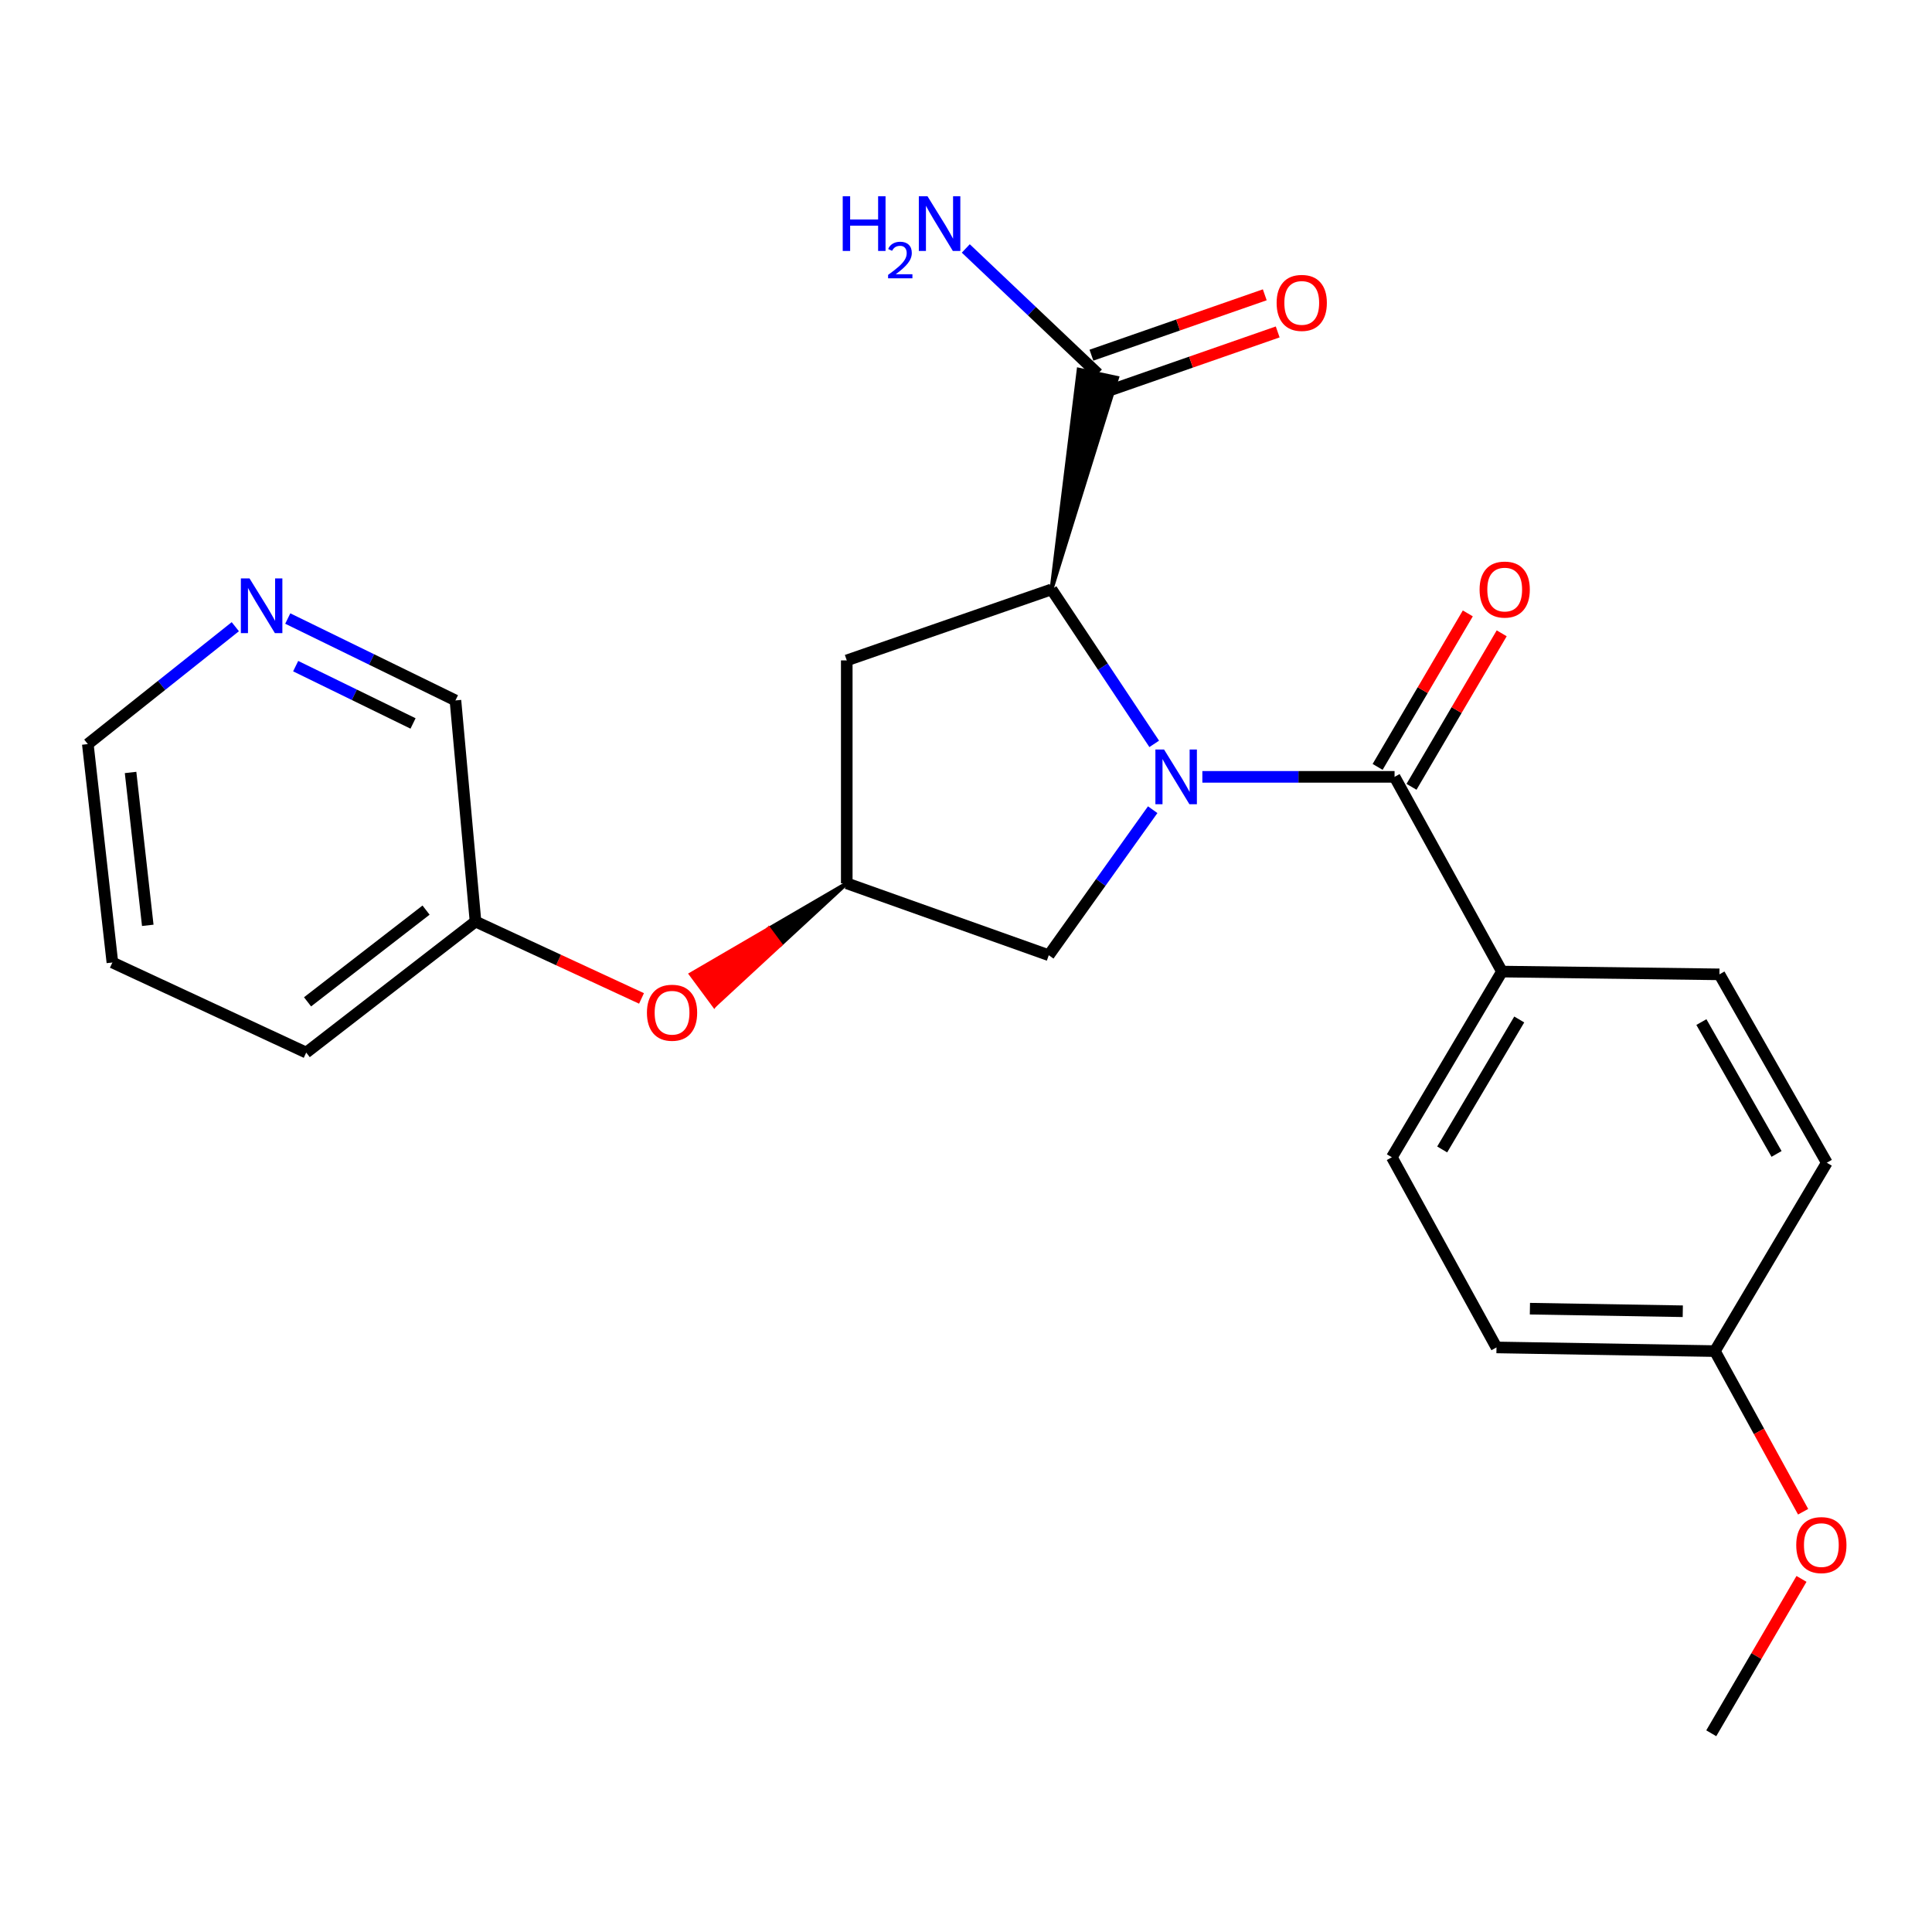 <?xml version='1.0' encoding='iso-8859-1'?>
<svg version='1.1' baseProfile='full'
              xmlns='http://www.w3.org/2000/svg'
                      xmlns:rdkit='http://www.rdkit.org/xml'
                      xmlns:xlink='http://www.w3.org/1999/xlink'
                  xml:space='preserve'
width='1000px' height='1000px' viewBox='0 0 1000 1000'>
<!-- END OF HEADER -->
<rect style='opacity:1.0;fill:#FFFFFF;stroke:none' width='1000' height='1000' x='0' y='0'> </rect>
<path class='bond-0' d='M 622.338,402.099 L 672.081,402.099' style='fill:none;fill-rule:evenodd;stroke:#0000FF;stroke-width:6px;stroke-linecap:butt;stroke-linejoin:miter;stroke-opacity:1' />
<path class='bond-0' d='M 672.081,402.099 L 721.824,402.099' style='fill:none;fill-rule:evenodd;stroke:#000000;stroke-width:6px;stroke-linecap:butt;stroke-linejoin:miter;stroke-opacity:1' />
<path class='bond-1' d='M 597.422,385.026 L 570.846,345.051' style='fill:none;fill-rule:evenodd;stroke:#0000FF;stroke-width:6px;stroke-linecap:butt;stroke-linejoin:miter;stroke-opacity:1' />
<path class='bond-1' d='M 570.846,345.051 L 544.271,305.076' style='fill:none;fill-rule:evenodd;stroke:#000000;stroke-width:6px;stroke-linecap:butt;stroke-linejoin:miter;stroke-opacity:1' />
<path class='bond-3' d='M 596.635,419.095 L 569.741,456.757' style='fill:none;fill-rule:evenodd;stroke:#0000FF;stroke-width:6px;stroke-linecap:butt;stroke-linejoin:miter;stroke-opacity:1' />
<path class='bond-3' d='M 569.741,456.757 L 542.846,494.419' style='fill:none;fill-rule:evenodd;stroke:#000000;stroke-width:6px;stroke-linecap:butt;stroke-linejoin:miter;stroke-opacity:1' />
<path class='bond-6' d='M 721.824,402.099 L 777.406,502.886' style='fill:none;fill-rule:evenodd;stroke:#000000;stroke-width:6px;stroke-linecap:butt;stroke-linejoin:miter;stroke-opacity:1' />
<path class='bond-7' d='M 730.596,407.253 L 753.936,367.528' style='fill:none;fill-rule:evenodd;stroke:#000000;stroke-width:6px;stroke-linecap:butt;stroke-linejoin:miter;stroke-opacity:1' />
<path class='bond-7' d='M 753.936,367.528 L 777.277,327.803' style='fill:none;fill-rule:evenodd;stroke:#FF0000;stroke-width:6px;stroke-linecap:butt;stroke-linejoin:miter;stroke-opacity:1' />
<path class='bond-7' d='M 713.052,396.945 L 736.393,357.22' style='fill:none;fill-rule:evenodd;stroke:#000000;stroke-width:6px;stroke-linecap:butt;stroke-linejoin:miter;stroke-opacity:1' />
<path class='bond-7' d='M 736.393,357.22 L 759.734,317.495' style='fill:none;fill-rule:evenodd;stroke:#FF0000;stroke-width:6px;stroke-linecap:butt;stroke-linejoin:miter;stroke-opacity:1' />
<path class='bond-2' d='M 544.271,305.076 L 578.216,195.586 L 558.323,191.309 Z' style='fill:#000000;fill-rule:evenodd;fill-opacity:1;stroke:#000000;stroke-width:2px;stroke-linecap:butt;stroke-linejoin:miter;stroke-opacity:1;' />
<path class='bond-4' d='M 544.271,305.076 L 438.283,341.825' style='fill:none;fill-rule:evenodd;stroke:#000000;stroke-width:6px;stroke-linecap:butt;stroke-linejoin:miter;stroke-opacity:1' />
<path class='bond-8' d='M 571.615,203.055 L 616.475,187.431' style='fill:none;fill-rule:evenodd;stroke:#000000;stroke-width:6px;stroke-linecap:butt;stroke-linejoin:miter;stroke-opacity:1' />
<path class='bond-8' d='M 616.475,187.431 L 661.335,171.806' style='fill:none;fill-rule:evenodd;stroke:#FF0000;stroke-width:6px;stroke-linecap:butt;stroke-linejoin:miter;stroke-opacity:1' />
<path class='bond-8' d='M 564.923,183.84 L 609.782,168.216' style='fill:none;fill-rule:evenodd;stroke:#000000;stroke-width:6px;stroke-linecap:butt;stroke-linejoin:miter;stroke-opacity:1' />
<path class='bond-8' d='M 609.782,168.216 L 654.642,152.591' style='fill:none;fill-rule:evenodd;stroke:#FF0000;stroke-width:6px;stroke-linecap:butt;stroke-linejoin:miter;stroke-opacity:1' />
<path class='bond-13' d='M 568.269,193.448 L 534.079,161.022' style='fill:none;fill-rule:evenodd;stroke:#000000;stroke-width:6px;stroke-linecap:butt;stroke-linejoin:miter;stroke-opacity:1' />
<path class='bond-13' d='M 534.079,161.022 L 499.889,128.596' style='fill:none;fill-rule:evenodd;stroke:#0000FF;stroke-width:6px;stroke-linecap:butt;stroke-linejoin:miter;stroke-opacity:1' />
<path class='bond-5' d='M 542.846,494.419 L 438.283,457.206' style='fill:none;fill-rule:evenodd;stroke:#000000;stroke-width:6px;stroke-linecap:butt;stroke-linejoin:miter;stroke-opacity:1' />
<path class='bond-24' d='M 438.283,341.825 L 438.283,457.206' style='fill:none;fill-rule:evenodd;stroke:#000000;stroke-width:6px;stroke-linecap:butt;stroke-linejoin:miter;stroke-opacity:1' />
<path class='bond-9' d='M 438.283,457.206 L 397.948,480.717 L 403.998,488.896 Z' style='fill:#000000;fill-rule:evenodd;fill-opacity:1;stroke:#000000;stroke-width:2px;stroke-linecap:butt;stroke-linejoin:miter;stroke-opacity:1;' />
<path class='bond-9' d='M 397.948,480.717 L 369.713,520.586 L 357.612,504.228 Z' style='fill:#FF0000;fill-rule:evenodd;fill-opacity:1;stroke:#FF0000;stroke-width:2px;stroke-linecap:butt;stroke-linejoin:miter;stroke-opacity:1;' />
<path class='bond-9' d='M 397.948,480.717 L 403.998,488.896 L 369.713,520.586 Z' style='fill:#FF0000;fill-rule:evenodd;fill-opacity:1;stroke:#FF0000;stroke-width:2px;stroke-linecap:butt;stroke-linejoin:miter;stroke-opacity:1;' />
<path class='bond-11' d='M 777.406,502.886 L 720.422,598.994' style='fill:none;fill-rule:evenodd;stroke:#000000;stroke-width:6px;stroke-linecap:butt;stroke-linejoin:miter;stroke-opacity:1' />
<path class='bond-11' d='M 786.361,527.68 L 746.472,594.955' style='fill:none;fill-rule:evenodd;stroke:#000000;stroke-width:6px;stroke-linecap:butt;stroke-linejoin:miter;stroke-opacity:1' />
<path class='bond-12' d='M 777.406,502.886 L 889.973,504.322' style='fill:none;fill-rule:evenodd;stroke:#000000;stroke-width:6px;stroke-linecap:butt;stroke-linejoin:miter;stroke-opacity:1' />
<path class='bond-15' d='M 332.048,516.785 L 289.086,496.887' style='fill:none;fill-rule:evenodd;stroke:#FF0000;stroke-width:6px;stroke-linecap:butt;stroke-linejoin:miter;stroke-opacity:1' />
<path class='bond-15' d='M 289.086,496.887 L 246.125,476.988' style='fill:none;fill-rule:evenodd;stroke:#000000;stroke-width:6px;stroke-linecap:butt;stroke-linejoin:miter;stroke-opacity:1' />
<path class='bond-10' d='M 148.944,320.15 L 192.34,341.342' style='fill:none;fill-rule:evenodd;stroke:#0000FF;stroke-width:6px;stroke-linecap:butt;stroke-linejoin:miter;stroke-opacity:1' />
<path class='bond-10' d='M 192.34,341.342 L 235.736,362.534' style='fill:none;fill-rule:evenodd;stroke:#000000;stroke-width:6px;stroke-linecap:butt;stroke-linejoin:miter;stroke-opacity:1' />
<path class='bond-10' d='M 153.034,344.792 L 183.411,359.626' style='fill:none;fill-rule:evenodd;stroke:#0000FF;stroke-width:6px;stroke-linecap:butt;stroke-linejoin:miter;stroke-opacity:1' />
<path class='bond-10' d='M 183.411,359.626 L 213.789,374.46' style='fill:none;fill-rule:evenodd;stroke:#000000;stroke-width:6px;stroke-linecap:butt;stroke-linejoin:miter;stroke-opacity:1' />
<path class='bond-26' d='M 121.798,324.378 L 83.626,354.76' style='fill:none;fill-rule:evenodd;stroke:#0000FF;stroke-width:6px;stroke-linecap:butt;stroke-linejoin:miter;stroke-opacity:1' />
<path class='bond-26' d='M 83.626,354.76 L 45.455,385.143' style='fill:none;fill-rule:evenodd;stroke:#000000;stroke-width:6px;stroke-linecap:butt;stroke-linejoin:miter;stroke-opacity:1' />
<path class='bond-17' d='M 720.422,598.994 L 774.58,697.43' style='fill:none;fill-rule:evenodd;stroke:#000000;stroke-width:6px;stroke-linecap:butt;stroke-linejoin:miter;stroke-opacity:1' />
<path class='bond-16' d='M 889.973,504.322 L 945.555,601.82' style='fill:none;fill-rule:evenodd;stroke:#000000;stroke-width:6px;stroke-linecap:butt;stroke-linejoin:miter;stroke-opacity:1' />
<path class='bond-16' d='M 880.633,529.024 L 919.541,597.272' style='fill:none;fill-rule:evenodd;stroke:#000000;stroke-width:6px;stroke-linecap:butt;stroke-linejoin:miter;stroke-opacity:1' />
<path class='bond-14' d='M 887.621,699.329 L 945.555,601.82' style='fill:none;fill-rule:evenodd;stroke:#000000;stroke-width:6px;stroke-linecap:butt;stroke-linejoin:miter;stroke-opacity:1' />
<path class='bond-18' d='M 887.621,699.329 L 910.456,740.9' style='fill:none;fill-rule:evenodd;stroke:#000000;stroke-width:6px;stroke-linecap:butt;stroke-linejoin:miter;stroke-opacity:1' />
<path class='bond-18' d='M 910.456,740.9 L 933.291,782.471' style='fill:none;fill-rule:evenodd;stroke:#FF0000;stroke-width:6px;stroke-linecap:butt;stroke-linejoin:miter;stroke-opacity:1' />
<path class='bond-25' d='M 887.621,699.329 L 774.58,697.43' style='fill:none;fill-rule:evenodd;stroke:#000000;stroke-width:6px;stroke-linecap:butt;stroke-linejoin:miter;stroke-opacity:1' />
<path class='bond-25' d='M 871.007,678.699 L 791.878,677.37' style='fill:none;fill-rule:evenodd;stroke:#000000;stroke-width:6px;stroke-linecap:butt;stroke-linejoin:miter;stroke-opacity:1' />
<path class='bond-19' d='M 246.125,476.988 L 235.736,362.534' style='fill:none;fill-rule:evenodd;stroke:#000000;stroke-width:6px;stroke-linecap:butt;stroke-linejoin:miter;stroke-opacity:1' />
<path class='bond-21' d='M 246.125,476.988 L 158.496,544.813' style='fill:none;fill-rule:evenodd;stroke:#000000;stroke-width:6px;stroke-linecap:butt;stroke-linejoin:miter;stroke-opacity:1' />
<path class='bond-21' d='M 220.526,471.071 L 159.186,518.549' style='fill:none;fill-rule:evenodd;stroke:#000000;stroke-width:6px;stroke-linecap:butt;stroke-linejoin:miter;stroke-opacity:1' />
<path class='bond-22' d='M 932.451,817.236 L 909.098,857.187' style='fill:none;fill-rule:evenodd;stroke:#FF0000;stroke-width:6px;stroke-linecap:butt;stroke-linejoin:miter;stroke-opacity:1' />
<path class='bond-22' d='M 909.098,857.187 L 885.745,897.139' style='fill:none;fill-rule:evenodd;stroke:#000000;stroke-width:6px;stroke-linecap:butt;stroke-linejoin:miter;stroke-opacity:1' />
<path class='bond-20' d='M 45.455,385.143 L 58.172,498.184' style='fill:none;fill-rule:evenodd;stroke:#000000;stroke-width:6px;stroke-linecap:butt;stroke-linejoin:miter;stroke-opacity:1' />
<path class='bond-20' d='M 67.582,399.824 L 76.484,478.953' style='fill:none;fill-rule:evenodd;stroke:#000000;stroke-width:6px;stroke-linecap:butt;stroke-linejoin:miter;stroke-opacity:1' />
<path class='bond-23' d='M 158.496,544.813 L 58.172,498.184' style='fill:none;fill-rule:evenodd;stroke:#000000;stroke-width:6px;stroke-linecap:butt;stroke-linejoin:miter;stroke-opacity:1' />
<path  class='atom-0' d='M 602.512 387.939
L 611.792 402.939
Q 612.712 404.419, 614.192 407.099
Q 615.672 409.779, 615.752 409.939
L 615.752 387.939
L 619.512 387.939
L 619.512 416.259
L 615.632 416.259
L 605.672 399.859
Q 604.512 397.939, 603.272 395.739
Q 602.072 393.539, 601.712 392.859
L 601.712 416.259
L 598.032 416.259
L 598.032 387.939
L 602.512 387.939
' fill='#0000FF'/>
<path  class='atom-8' d='M 765.831 305.156
Q 765.831 298.356, 769.191 294.556
Q 772.551 290.756, 778.831 290.756
Q 785.111 290.756, 788.471 294.556
Q 791.831 298.356, 791.831 305.156
Q 791.831 312.036, 788.431 315.956
Q 785.031 319.836, 778.831 319.836
Q 772.591 319.836, 769.191 315.956
Q 765.831 312.076, 765.831 305.156
M 778.831 316.636
Q 783.151 316.636, 785.471 313.756
Q 787.831 310.836, 787.831 305.156
Q 787.831 299.596, 785.471 296.796
Q 783.151 293.956, 778.831 293.956
Q 774.511 293.956, 772.151 296.756
Q 769.831 299.556, 769.831 305.156
Q 769.831 310.876, 772.151 313.756
Q 774.511 316.636, 778.831 316.636
' fill='#FF0000'/>
<path  class='atom-9' d='M 660.782 156.778
Q 660.782 149.978, 664.142 146.178
Q 667.502 142.378, 673.782 142.378
Q 680.062 142.378, 683.422 146.178
Q 686.782 149.978, 686.782 156.778
Q 686.782 163.658, 683.382 167.578
Q 679.982 171.458, 673.782 171.458
Q 667.542 171.458, 664.142 167.578
Q 660.782 163.698, 660.782 156.778
M 673.782 168.258
Q 678.102 168.258, 680.422 165.378
Q 682.782 162.458, 682.782 156.778
Q 682.782 151.218, 680.422 148.418
Q 678.102 145.578, 673.782 145.578
Q 669.462 145.578, 667.102 148.378
Q 664.782 151.178, 664.782 156.778
Q 664.782 162.498, 667.102 165.378
Q 669.462 168.258, 673.782 168.258
' fill='#FF0000'/>
<path  class='atom-10' d='M 334.851 524.184
Q 334.851 517.384, 338.211 513.584
Q 341.571 509.784, 347.851 509.784
Q 354.131 509.784, 357.491 513.584
Q 360.851 517.384, 360.851 524.184
Q 360.851 531.064, 357.451 534.984
Q 354.051 538.864, 347.851 538.864
Q 341.611 538.864, 338.211 534.984
Q 334.851 531.104, 334.851 524.184
M 347.851 535.664
Q 352.171 535.664, 354.491 532.784
Q 356.851 529.864, 356.851 524.184
Q 356.851 518.624, 354.491 515.824
Q 352.171 512.984, 347.851 512.984
Q 343.531 512.984, 341.171 515.784
Q 338.851 518.584, 338.851 524.184
Q 338.851 529.904, 341.171 532.784
Q 343.531 535.664, 347.851 535.664
' fill='#FF0000'/>
<path  class='atom-11' d='M 129.153 299.382
L 138.433 314.382
Q 139.353 315.862, 140.833 318.542
Q 142.313 321.222, 142.393 321.382
L 142.393 299.382
L 146.153 299.382
L 146.153 327.702
L 142.273 327.702
L 132.313 311.302
Q 131.153 309.382, 129.913 307.182
Q 128.713 304.982, 128.353 304.302
L 128.353 327.702
L 124.673 327.702
L 124.673 299.382
L 129.153 299.382
' fill='#0000FF'/>
<path  class='atom-14' d='M 436.193 101.572
L 440.033 101.572
L 440.033 113.612
L 454.513 113.612
L 454.513 101.572
L 458.353 101.572
L 458.353 129.892
L 454.513 129.892
L 454.513 116.812
L 440.033 116.812
L 440.033 129.892
L 436.193 129.892
L 436.193 101.572
' fill='#0000FF'/>
<path  class='atom-14' d='M 459.726 128.898
Q 460.412 127.13, 462.049 126.153
Q 463.686 125.15, 465.956 125.15
Q 468.781 125.15, 470.365 126.681
Q 471.949 128.212, 471.949 130.931
Q 471.949 133.703, 469.89 136.29
Q 467.857 138.878, 463.633 141.94
L 472.266 141.94
L 472.266 144.052
L 459.673 144.052
L 459.673 142.283
Q 463.158 139.802, 465.217 137.954
Q 467.303 136.106, 468.306 134.442
Q 469.309 132.779, 469.309 131.063
Q 469.309 129.268, 468.411 128.265
Q 467.514 127.262, 465.956 127.262
Q 464.451 127.262, 463.448 127.869
Q 462.445 128.476, 461.732 129.822
L 459.726 128.898
' fill='#0000FF'/>
<path  class='atom-14' d='M 480.066 101.572
L 489.346 116.572
Q 490.266 118.052, 491.746 120.732
Q 493.226 123.412, 493.306 123.572
L 493.306 101.572
L 497.066 101.572
L 497.066 129.892
L 493.186 129.892
L 483.226 113.492
Q 482.066 111.572, 480.826 109.372
Q 479.626 107.172, 479.266 106.492
L 479.266 129.892
L 475.586 129.892
L 475.586 101.572
L 480.066 101.572
' fill='#0000FF'/>
<path  class='atom-19' d='M 929.729 799.733
Q 929.729 792.933, 933.089 789.133
Q 936.449 785.333, 942.729 785.333
Q 949.009 785.333, 952.369 789.133
Q 955.729 792.933, 955.729 799.733
Q 955.729 806.613, 952.329 810.533
Q 948.929 814.413, 942.729 814.413
Q 936.489 814.413, 933.089 810.533
Q 929.729 806.653, 929.729 799.733
M 942.729 811.213
Q 947.049 811.213, 949.369 808.333
Q 951.729 805.413, 951.729 799.733
Q 951.729 794.173, 949.369 791.373
Q 947.049 788.533, 942.729 788.533
Q 938.409 788.533, 936.049 791.333
Q 933.729 794.133, 933.729 799.733
Q 933.729 805.453, 936.049 808.333
Q 938.409 811.213, 942.729 811.213
' fill='#FF0000'/>
</svg>
